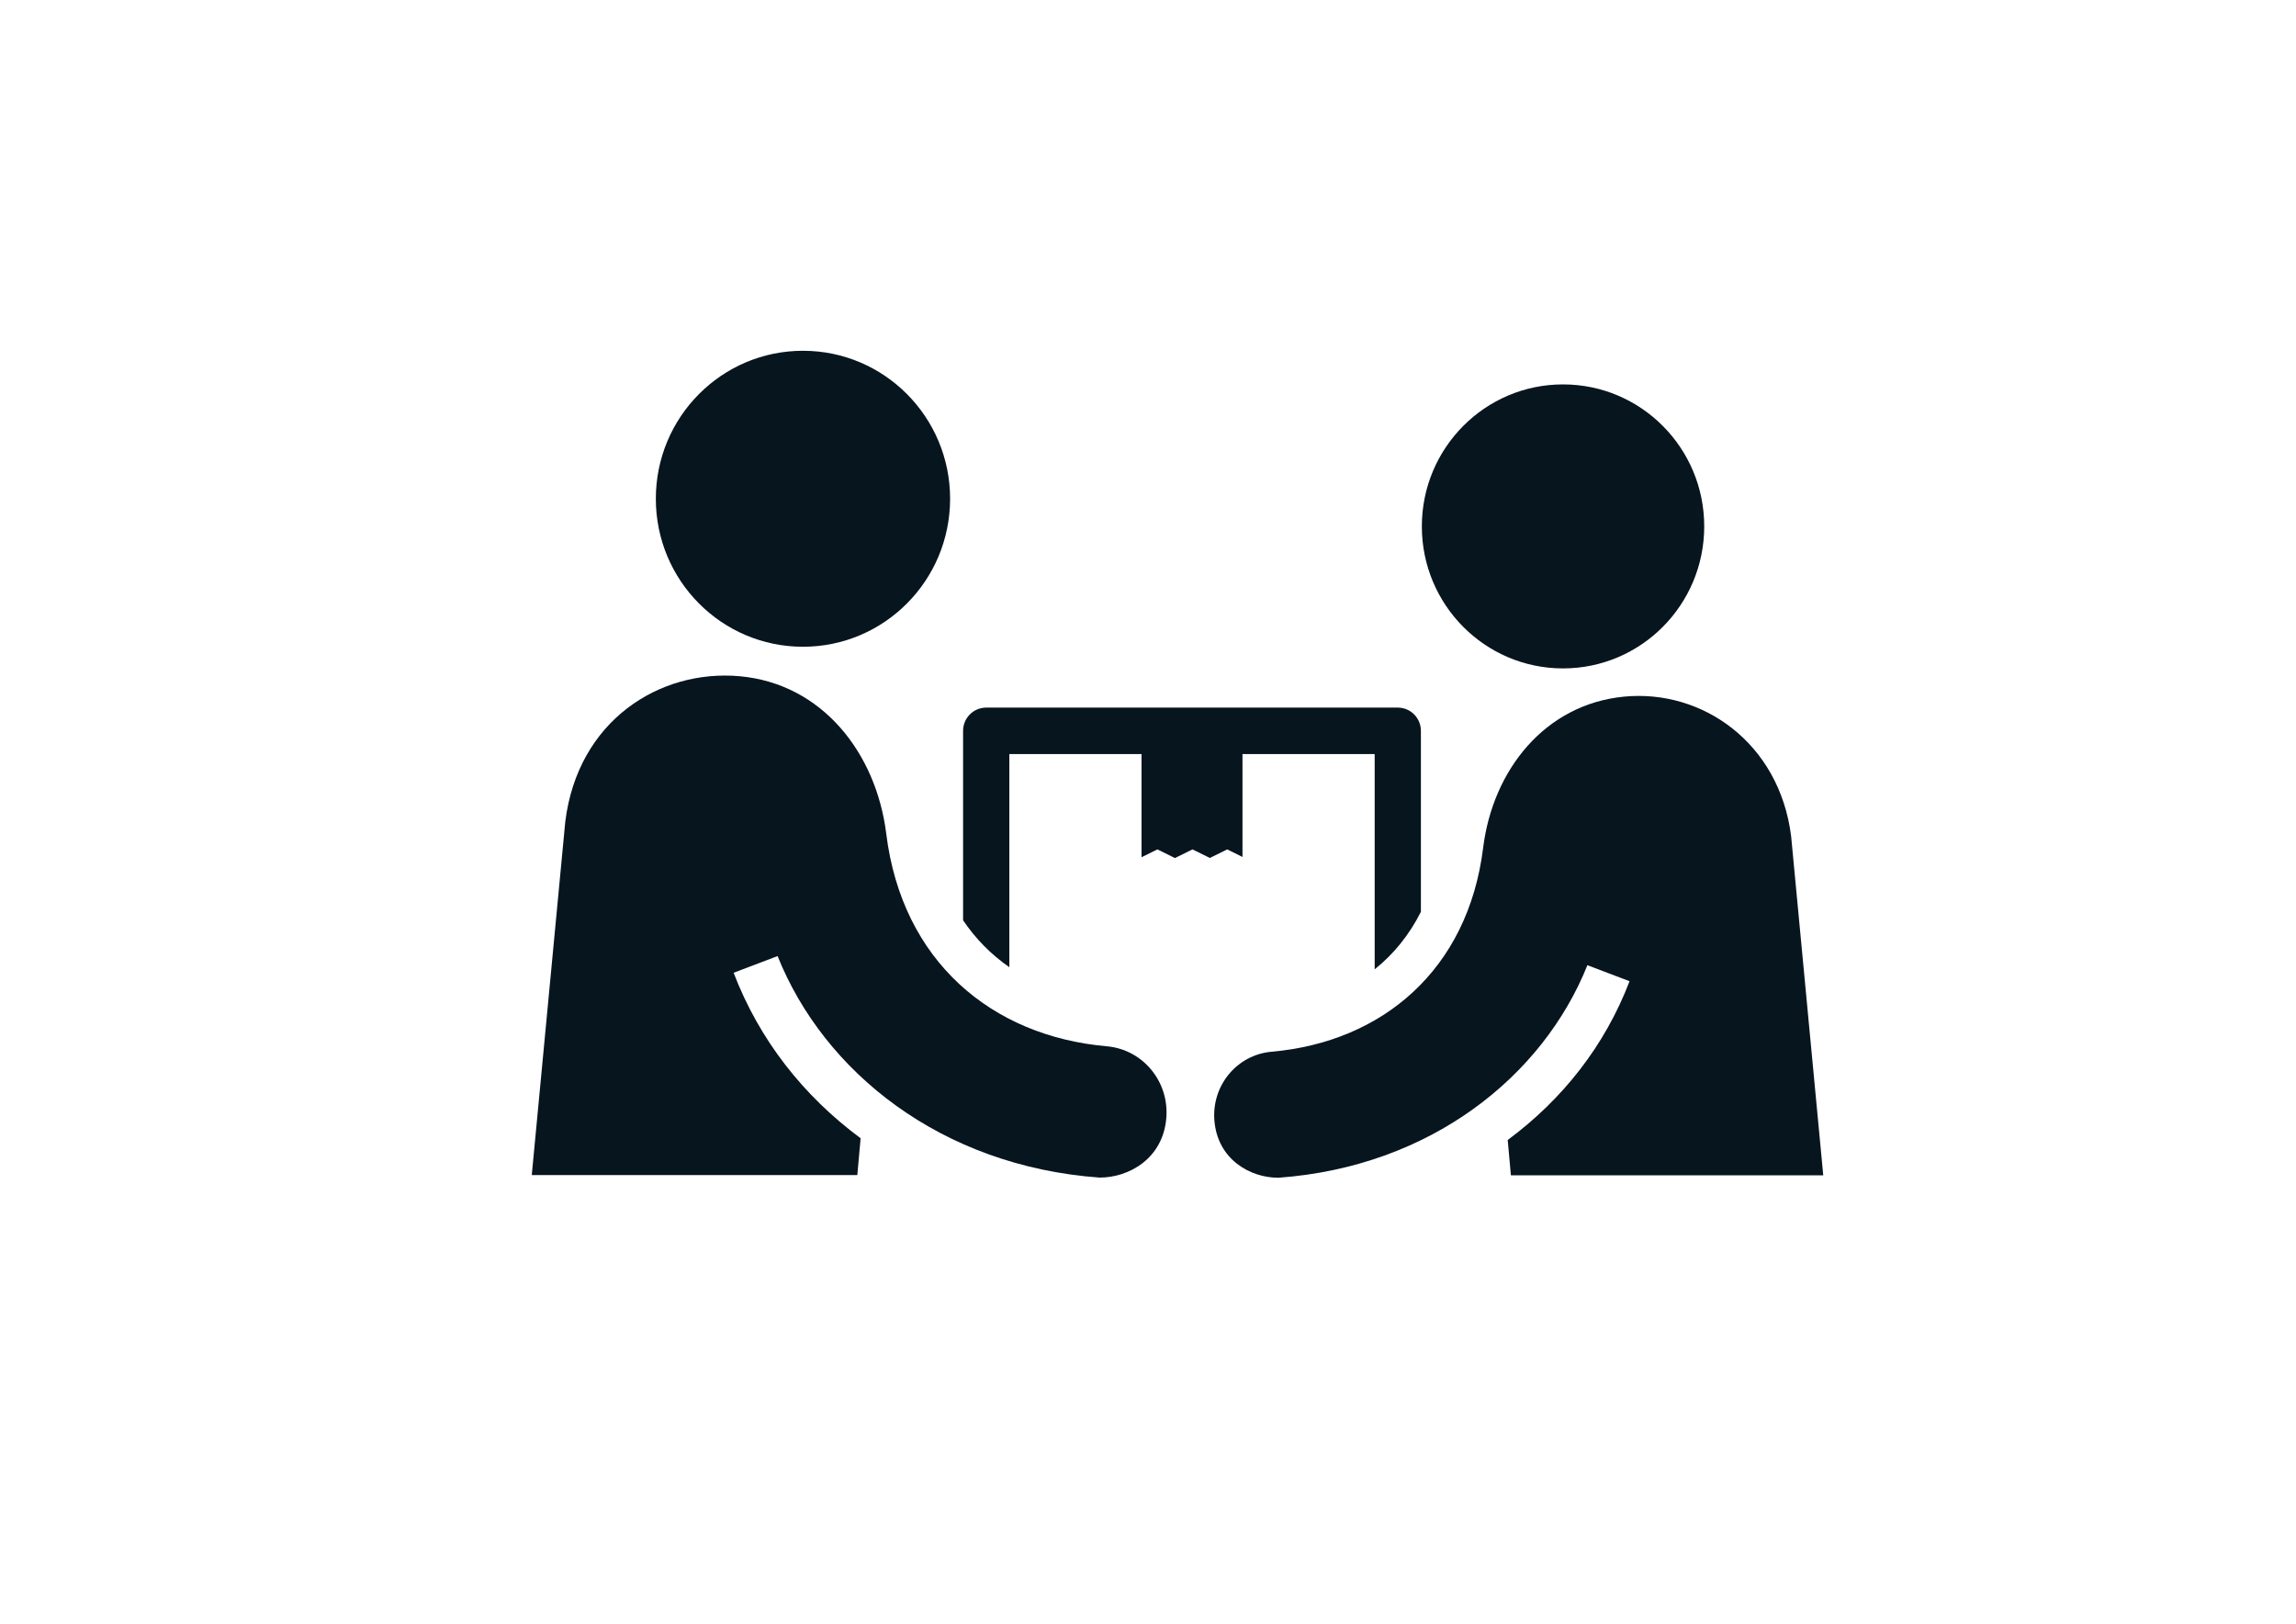 <?xml version="1.0" encoding="utf-8"?>
<!-- Generator: Adobe Illustrator 25.4.1, SVG Export Plug-In . SVG Version: 6.00 Build 0)  -->
<svg version="1.1" id="Calque_1" xmlns="http://www.w3.org/2000/svg" xmlns:xlink="http://www.w3.org/1999/xlink" x="0px" y="0px"
	 viewBox="0 0 841.89 595.28" style="enable-background:new 0 0 841.89 595.28;" xml:space="preserve">
<style type="text/css">
	.st0{fill:#07151F;}
</style>
<g>
	<path class="st0" d="M370.1,354.59v-78.13h48.47v37.82l5.83-2.88l6.43,3.18l6.42-3.18l6.38,3.14l6.36-3.14l5.6,2.77v-37.71h48.47
		v78.91c7.05-5.63,12.75-12.74,16.95-21.08v-66.35c0-4.71-3.79-8.52-8.48-8.52H361.62c-4.68,0-8.48,3.82-8.48,8.52v69.44
		C357.72,344.17,363.41,349.95,370.1,354.59z"/>
	<path class="st0" d="M294.43,237.11c29.8,0,53.95-24.29,53.95-54.26c0-29.96-24.15-54.25-53.95-54.25
		c-29.8,0-53.95,24.29-53.95,54.25C240.47,212.82,264.63,237.11,294.43,237.11z"/>
	<path class="st0" d="M271.15,247.91c30.29,2.69,50.14,28.12,53.82,57.78c5.8,46.69,38.61,74.18,80.84,77.89
		c13.22,1.17,22.87,12.84,21.86,26.16c-1.15,14.98-13.69,21.98-24.43,21.98c-0.01,0-0.03,0-0.04,0
		c-58.14-4.21-101.07-38.73-118.08-81.21L269,356.63c9.47,24.72,25.61,45.14,46.57,60.67l-1.21,13.49H194.99l12.28-129.5
		C211.83,264.19,241.86,245.31,271.15,247.91z"/>
	<path class="st0" d="M595.47,255.4c-29.06,2.84-48.12,26.98-51.64,55.45c-5.57,44.79-37.05,71.18-77.57,74.73
		c-12.68,1.12-21.95,12.32-20.98,25.11c1.1,14.38,13.13,21.09,23.44,21.09c0.01,0,0.02,0,0.03,0
		c55.79-4.04,96.98-37.16,113.31-77.92l15.46,5.87c-9.08,23.72-24.57,43.31-44.68,58.21l1.17,12.94h114.53l-11.77-124.26
		C652.47,272.26,624.1,252.6,595.47,255.4z"/>
	<path class="st0" d="M624.9,192.98c0-28.74-23.17-52.05-51.78-52.05c-28.59,0-51.76,23.31-51.76,52.05
		c0,28.75,23.17,52.07,51.76,52.07C601.73,245.05,624.9,221.73,624.9,192.98z"/>
</g>
</svg>
